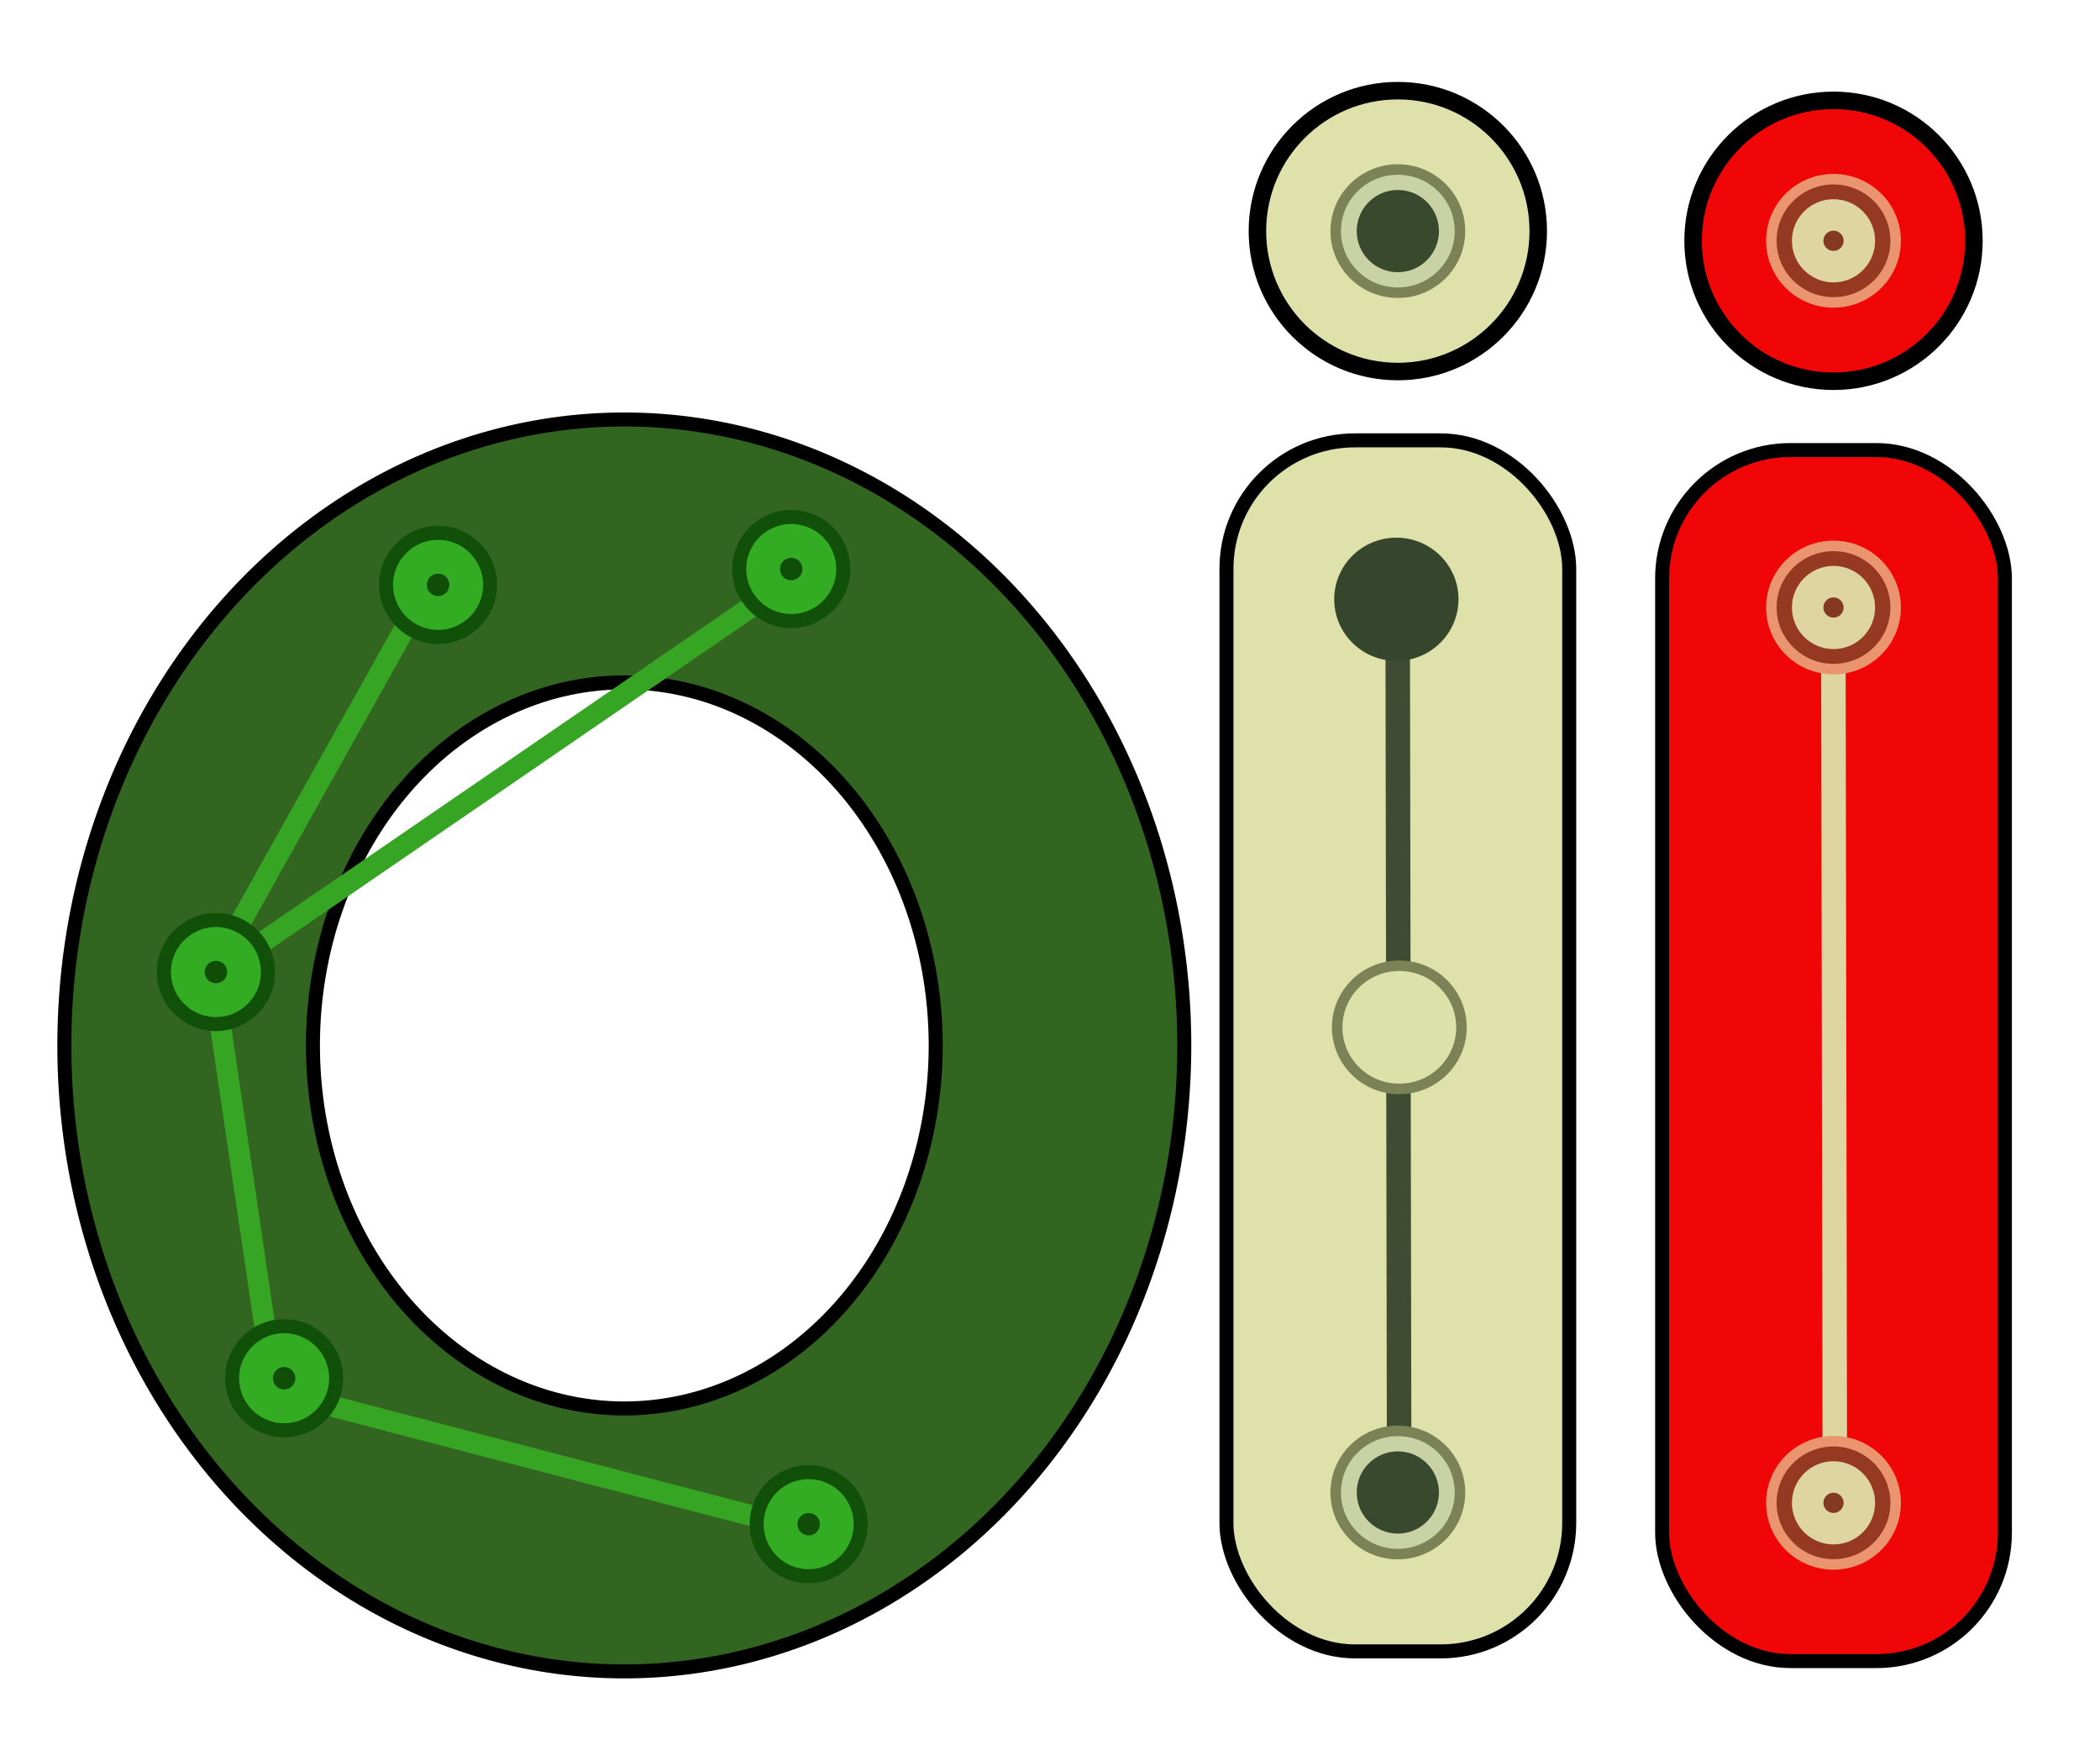 <?xml version="1.0" encoding="utf-8"?>
<svg version="1.1" id="Layer_1" x="0px" y="0px" width="100%" viewBox="0 0 600 500" enable-background="new 0 0 640 640" style="" xmlns="http://www.w3.org/2000/svg" xmlns:bx="https://boxy-svg.com">
  <g transform="matrix(1, 0, 0, 1, -626.589, -39.976)">
    <title>O</title>
    <path d="M 804.964 338.624 m -159.99 0 a 159.99 178.814 0 1 0 319.98 0 a 159.99 178.814 0 1 0 -319.98 0 Z M 804.964 338.624 m -88.963 0 a 88.963 103.701 0 0 1 177.926 0 a 88.963 103.701 0 0 1 -177.926 0 Z" style="stroke: rgb(0, 0, 0); fill: rgb(50, 101, 31); stroke-width: 4px;" bx:shape="ring 804.964 338.624 88.963 103.701 159.99 178.814 1@23975c2f"/>
    <path style="fill: rgb(216, 216, 216); stroke-width: 6px; stroke: rgb(54, 165, 36);" d="M 690.389 316.812 L 852.487 205.633"/>
    <path style="fill: rgb(216, 216, 216); stroke-width: 6px; stroke: rgb(54, 165, 36);" d="M 704.25 432.388 L 688.109 323.018"/>
    <path style="fill: rgb(216, 216, 216); stroke-width: 6px; stroke: rgb(54, 165, 36);" d="M 859.332 477.659 L 707.864 438.13"/>
    <path style="fill: rgb(216, 216, 216); stroke-width: 6px; stroke: rgb(54, 165, 36);" d="M 688.484 315.63 L 748.386 208.513"/>
    <g transform="matrix(1, 0, 0, 1, 618.603, -21.067)">
      <ellipse style="fill: rgb(51, 171, 35); stroke: rgb(16, 80, 8); stroke-width: 4px;" cx="239.03" cy="496.451" rx="14.862" ry="14.862"/>
      <ellipse style="stroke: rgb(0, 0, 0); fill: rgb(16, 77, 7); stroke-width: 0px;" cx="239.03" cy="496.451" rx="3.207" ry="3.207"/>
    </g>
    <g transform="matrix(1, 0, 0, 1, 613.627, -293.925)">
      <ellipse style="fill: rgb(51, 171, 35); stroke: rgb(16, 80, 8); stroke-width: 4px;" cx="239.03" cy="496.451" rx="14.862" ry="14.862"/>
      <ellipse style="stroke: rgb(0, 0, 0); fill: rgb(16, 77, 7); stroke-width: 0px;" cx="239.03" cy="496.451" rx="3.207" ry="3.207"/>
    </g>
    <g transform="matrix(1, 0, 0, 1, 512.732, -289.397)">
      <ellipse style="fill: rgb(51, 171, 35); stroke: rgb(16, 80, 8); stroke-width: 4px;" cx="239.03" cy="496.451" rx="14.862" ry="14.862"/>
      <ellipse style="stroke: rgb(0, 0, 0); fill: rgb(16, 77, 7); stroke-width: 0px;" cx="239.03" cy="496.451" rx="3.207" ry="3.207"/>
    </g>
    <g transform="matrix(1, 0, 0, 1, 449.255, -178.792)">
      <ellipse style="fill: rgb(51, 171, 35); stroke: rgb(16, 80, 8); stroke-width: 4px;" cx="239.03" cy="496.451" rx="14.862" ry="14.862"/>
      <ellipse style="stroke: rgb(0, 0, 0); fill: rgb(16, 77, 7); stroke-width: 0px;" cx="239.03" cy="496.451" rx="3.207" ry="3.207"/>
    </g>
    <g transform="matrix(1, 0, 0, 1, 468.738, -62.757)">
      <ellipse style="fill: rgb(51, 171, 35); stroke: rgb(16, 80, 8); stroke-width: 4px;" cx="239.03" cy="496.451" rx="14.862" ry="14.862"/>
      <ellipse style="stroke: rgb(0, 0, 0); fill: rgb(16, 77, 7); stroke-width: 0px;" cx="239.03" cy="496.451" rx="3.207" ry="3.207"/>
    </g>
  </g>
  <g transform="matrix(1, 0, 0, 1, -626.589, -22.034)">
    <title>I</title>
    <rect x="977.003" y="147.833" width="97.934" height="345.951" style="stroke: rgb(0, 0, 0); fill: rgb(223, 225, 170); stroke-width: 4px;" rx="36.693" ry="36.693"/>
    <path style="fill: rgb(216, 216, 216); stroke: rgb(63, 76, 50); stroke-width: 7px;" d="M 1026.357 448.517 L 1025.92 195.312"/>
    <ellipse style="stroke: rgb(0, 0, 0); fill: rgb(54, 70, 44); stroke-width: 0px;" cx="1025.548" cy="193.227" rx="17.756" ry="17.598"/>
    <ellipse style="stroke: rgb(123, 130, 85); stroke-width: 3px; fill: rgb(220, 225, 170);" cx="1026.393" cy="315.51" rx="17.756" ry="17.598"/>
    <g transform="matrix(1, 0, 0, 1, 594.815, -24.527)">
      <ellipse style="stroke: rgb(123, 130, 85); stroke-width: 3px; fill: rgb(201, 210, 164);" cx="431.156" cy="472.917" rx="17.756" ry="17.598"/>
      <ellipse style="stroke: rgb(0, 0, 0); stroke-width: 0px; fill: rgb(57, 73, 46);" cx="431.156" cy="472.917" rx="11.747" ry="11.747"/>
    </g>
    <ellipse style="stroke: rgb(0, 0, 0); stroke-width: 5px; fill: rgb(223, 225, 170);" cx="1025.97" cy="88.053" rx="40.119" ry="40.119"/>
    <g transform="matrix(1, 0, 0, 1, 594.814, -384.864)">
      <ellipse style="stroke: rgb(123, 130, 85); stroke-width: 3px; fill: rgb(201, 210, 164);" cx="431.156" cy="472.917" rx="17.756" ry="17.598"/>
      <ellipse style="stroke: rgb(0, 0, 0); stroke-width: 0px; fill: rgb(57, 73, 46);" cx="431.156" cy="472.917" rx="11.747" ry="11.747"/>
    </g>
  </g>
  <g transform="matrix(1, 0, 0, 1, -626.589, -16.492)">
    <title>I</title>
    <rect x="1101.481" y="145.062" width="97.934" height="345.951" style="stroke: rgb(0, 0, 0); stroke-width: 4px; fill: rgb(240, 6, 7);" rx="36.693" ry="36.693"/>
    <path style="fill: rgb(216, 216, 216); stroke-width: 7px; stroke: rgb(222, 213, 160);" d="M 1150.835 445.746 L 1150.398 192.541"/>
    <ellipse style="stroke: rgb(0, 0, 0); stroke-width: 5px; fill: rgb(240, 6, 7);" cx="1150.448" cy="85.282" rx="40.119" ry="40.119"/>
    <g transform="matrix(1, 0, 0, 1, 606.89, 58.502)">
      <ellipse style="stroke-width: 3px; stroke: rgb(234, 149, 112); fill: rgb(150, 57, 35);" cx="543.558" cy="131.533" rx="17.756" ry="17.598"/>
      <ellipse style="fill: rgb(132, 58, 34); stroke: rgb(222, 213, 160); stroke-width: 9px;" cx="543.558" cy="131.533" rx="7.383" ry="7.383"/>
    </g>
    <g transform="matrix(1, 0, 0, 1, 606.89, 314.269)">
      <ellipse style="stroke-width: 3px; stroke: rgb(234, 149, 112); fill: rgb(150, 57, 35);" cx="543.558" cy="131.533" rx="17.756" ry="17.598"/>
      <ellipse style="fill: rgb(132, 58, 34); stroke: rgb(222, 213, 160); stroke-width: 9px;" cx="543.558" cy="131.533" rx="7.383" ry="7.383"/>
    </g>
    <g transform="matrix(1, 0, 0, 1, 606.89, -46.251)">
      <ellipse style="stroke-width: 3px; stroke: rgb(234, 149, 112); fill: rgb(150, 57, 35);" cx="543.558" cy="131.533" rx="17.756" ry="17.598"/>
      <ellipse style="fill: rgb(132, 58, 34); stroke: rgb(222, 213, 160); stroke-width: 9px;" cx="543.558" cy="131.533" rx="7.383" ry="7.383"/>
    </g>
  </g>
</svg>